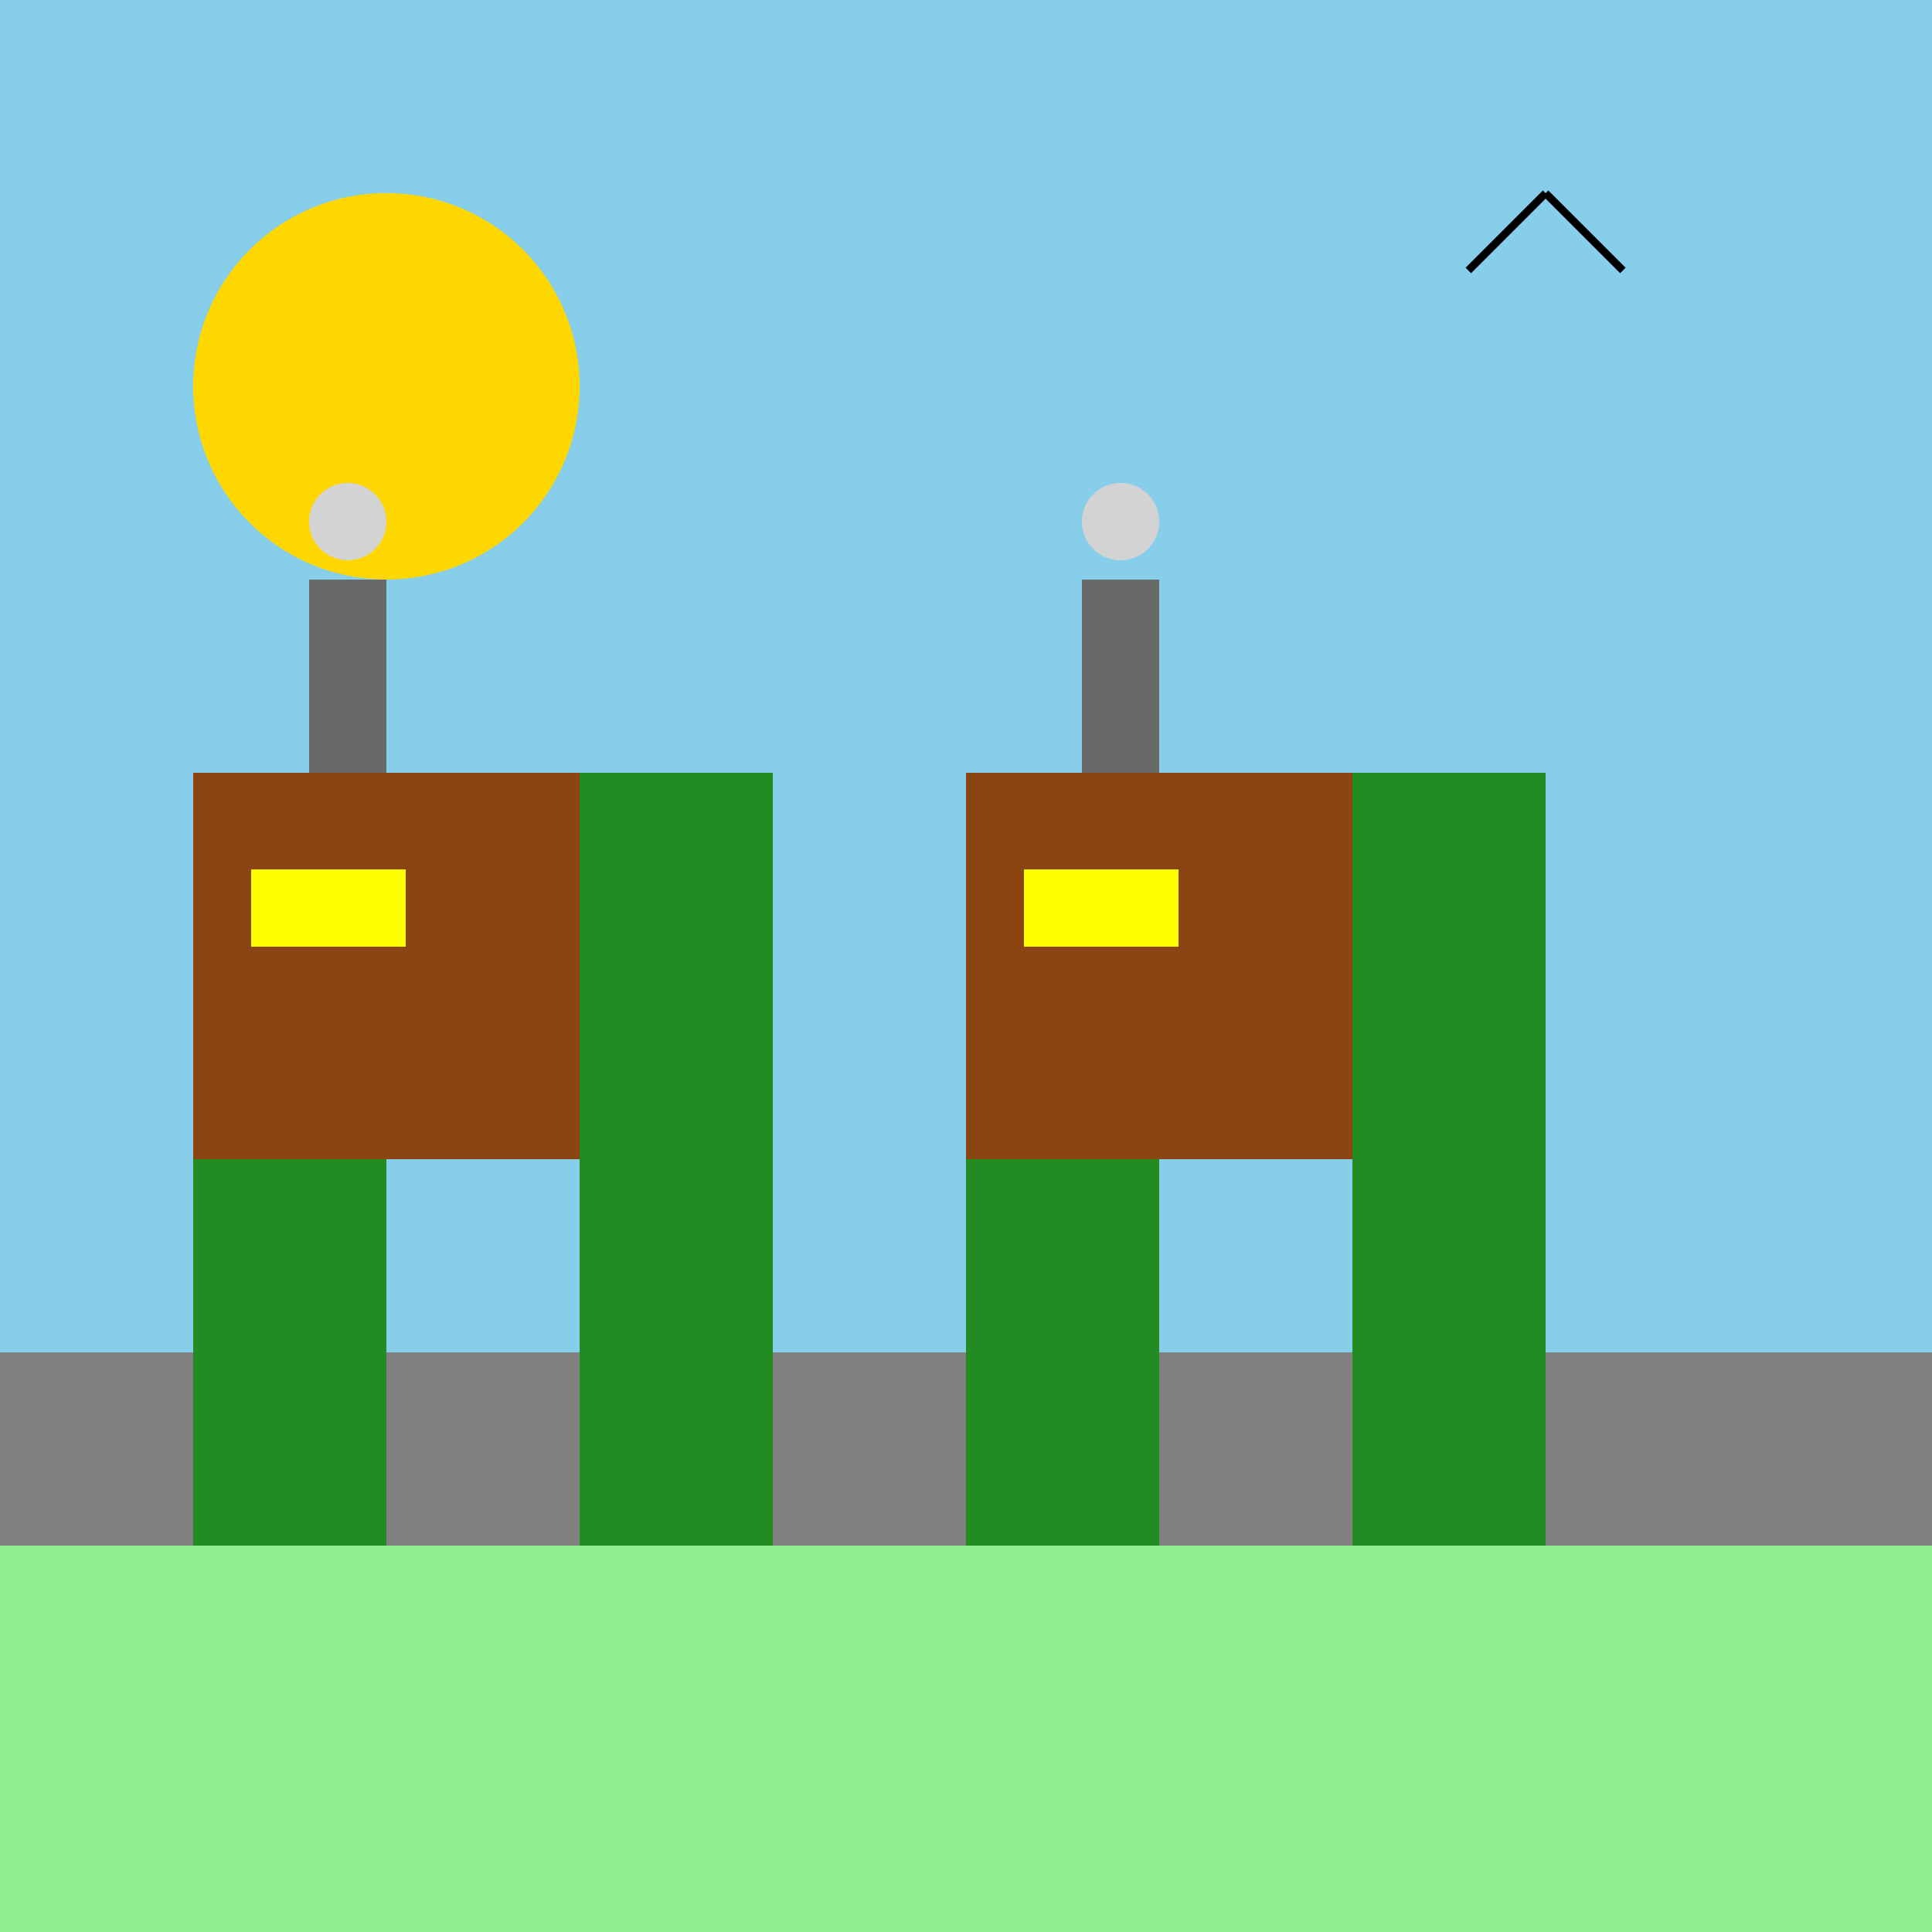<!--

Generated by DrawGPT.
Free, open source, AI generated images in SVG, PNG, and HTML Canvas format.
https://drawgpt.ai

Created: 2023-09-26T20:21:44.881Z
Link: https://drawgpt.ai/prompt/59152/

-->
<svg xmlns="http://www.w3.org/2000/svg" xmlns:xlink="http://www.w3.org/1999/xlink" width="500" height="500"><defs/><g><rect fill="#87CEEB" stroke="none" x="0" y="0" width="512" height="512"/><path fill="#FFD700" stroke="none" paint-order="stroke fill markers" d=" M 150 100 A 50 50 0 1 1 150 99.95"/><rect fill="#90EE90" stroke="none" x="0" y="400" width="512" height="112"/><rect fill="#808080" stroke="none" x="0" y="350" width="512" height="50"/><rect fill="#228B22" stroke="none" x="50" y="250" width="50" height="150"/><rect fill="#228B22" stroke="none" x="150" y="200" width="50" height="200"/><rect fill="#228B22" stroke="none" x="250" y="250" width="50" height="150"/><rect fill="#228B22" stroke="none" x="350" y="200" width="50" height="200"/><rect fill="#8B4513" stroke="none" x="50" y="200" width="100" height="100"/><rect fill="#8B4513" stroke="none" x="250" y="200" width="100" height="100"/><rect fill="#696969" stroke="none" x="80" y="150" width="20" height="50"/><rect fill="#696969" stroke="none" x="280" y="150" width="20" height="50"/><rect fill="#FFFF00" stroke="none" x="65" y="225" width="20" height="20"/><rect fill="#FFFF00" stroke="none" x="85" y="225" width="20" height="20"/><rect fill="#FFFF00" stroke="none" x="265" y="225" width="20" height="20"/><rect fill="#FFFF00" stroke="none" x="285" y="225" width="20" height="20"/><path fill="#D3D3D3" stroke="none" paint-order="stroke fill markers" d=" M 100 135 A 10 10 0 1 1 100 134.99 L 300 135 A 10 10 0 1 1 300 134.99"/><path fill="none" stroke="#000000" paint-order="fill stroke markers" d=" M 400 50 L 380 70 M 400 50 L 420 70" stroke-miterlimit="10" stroke-width="2" stroke-dasharray=""/></g></svg>
